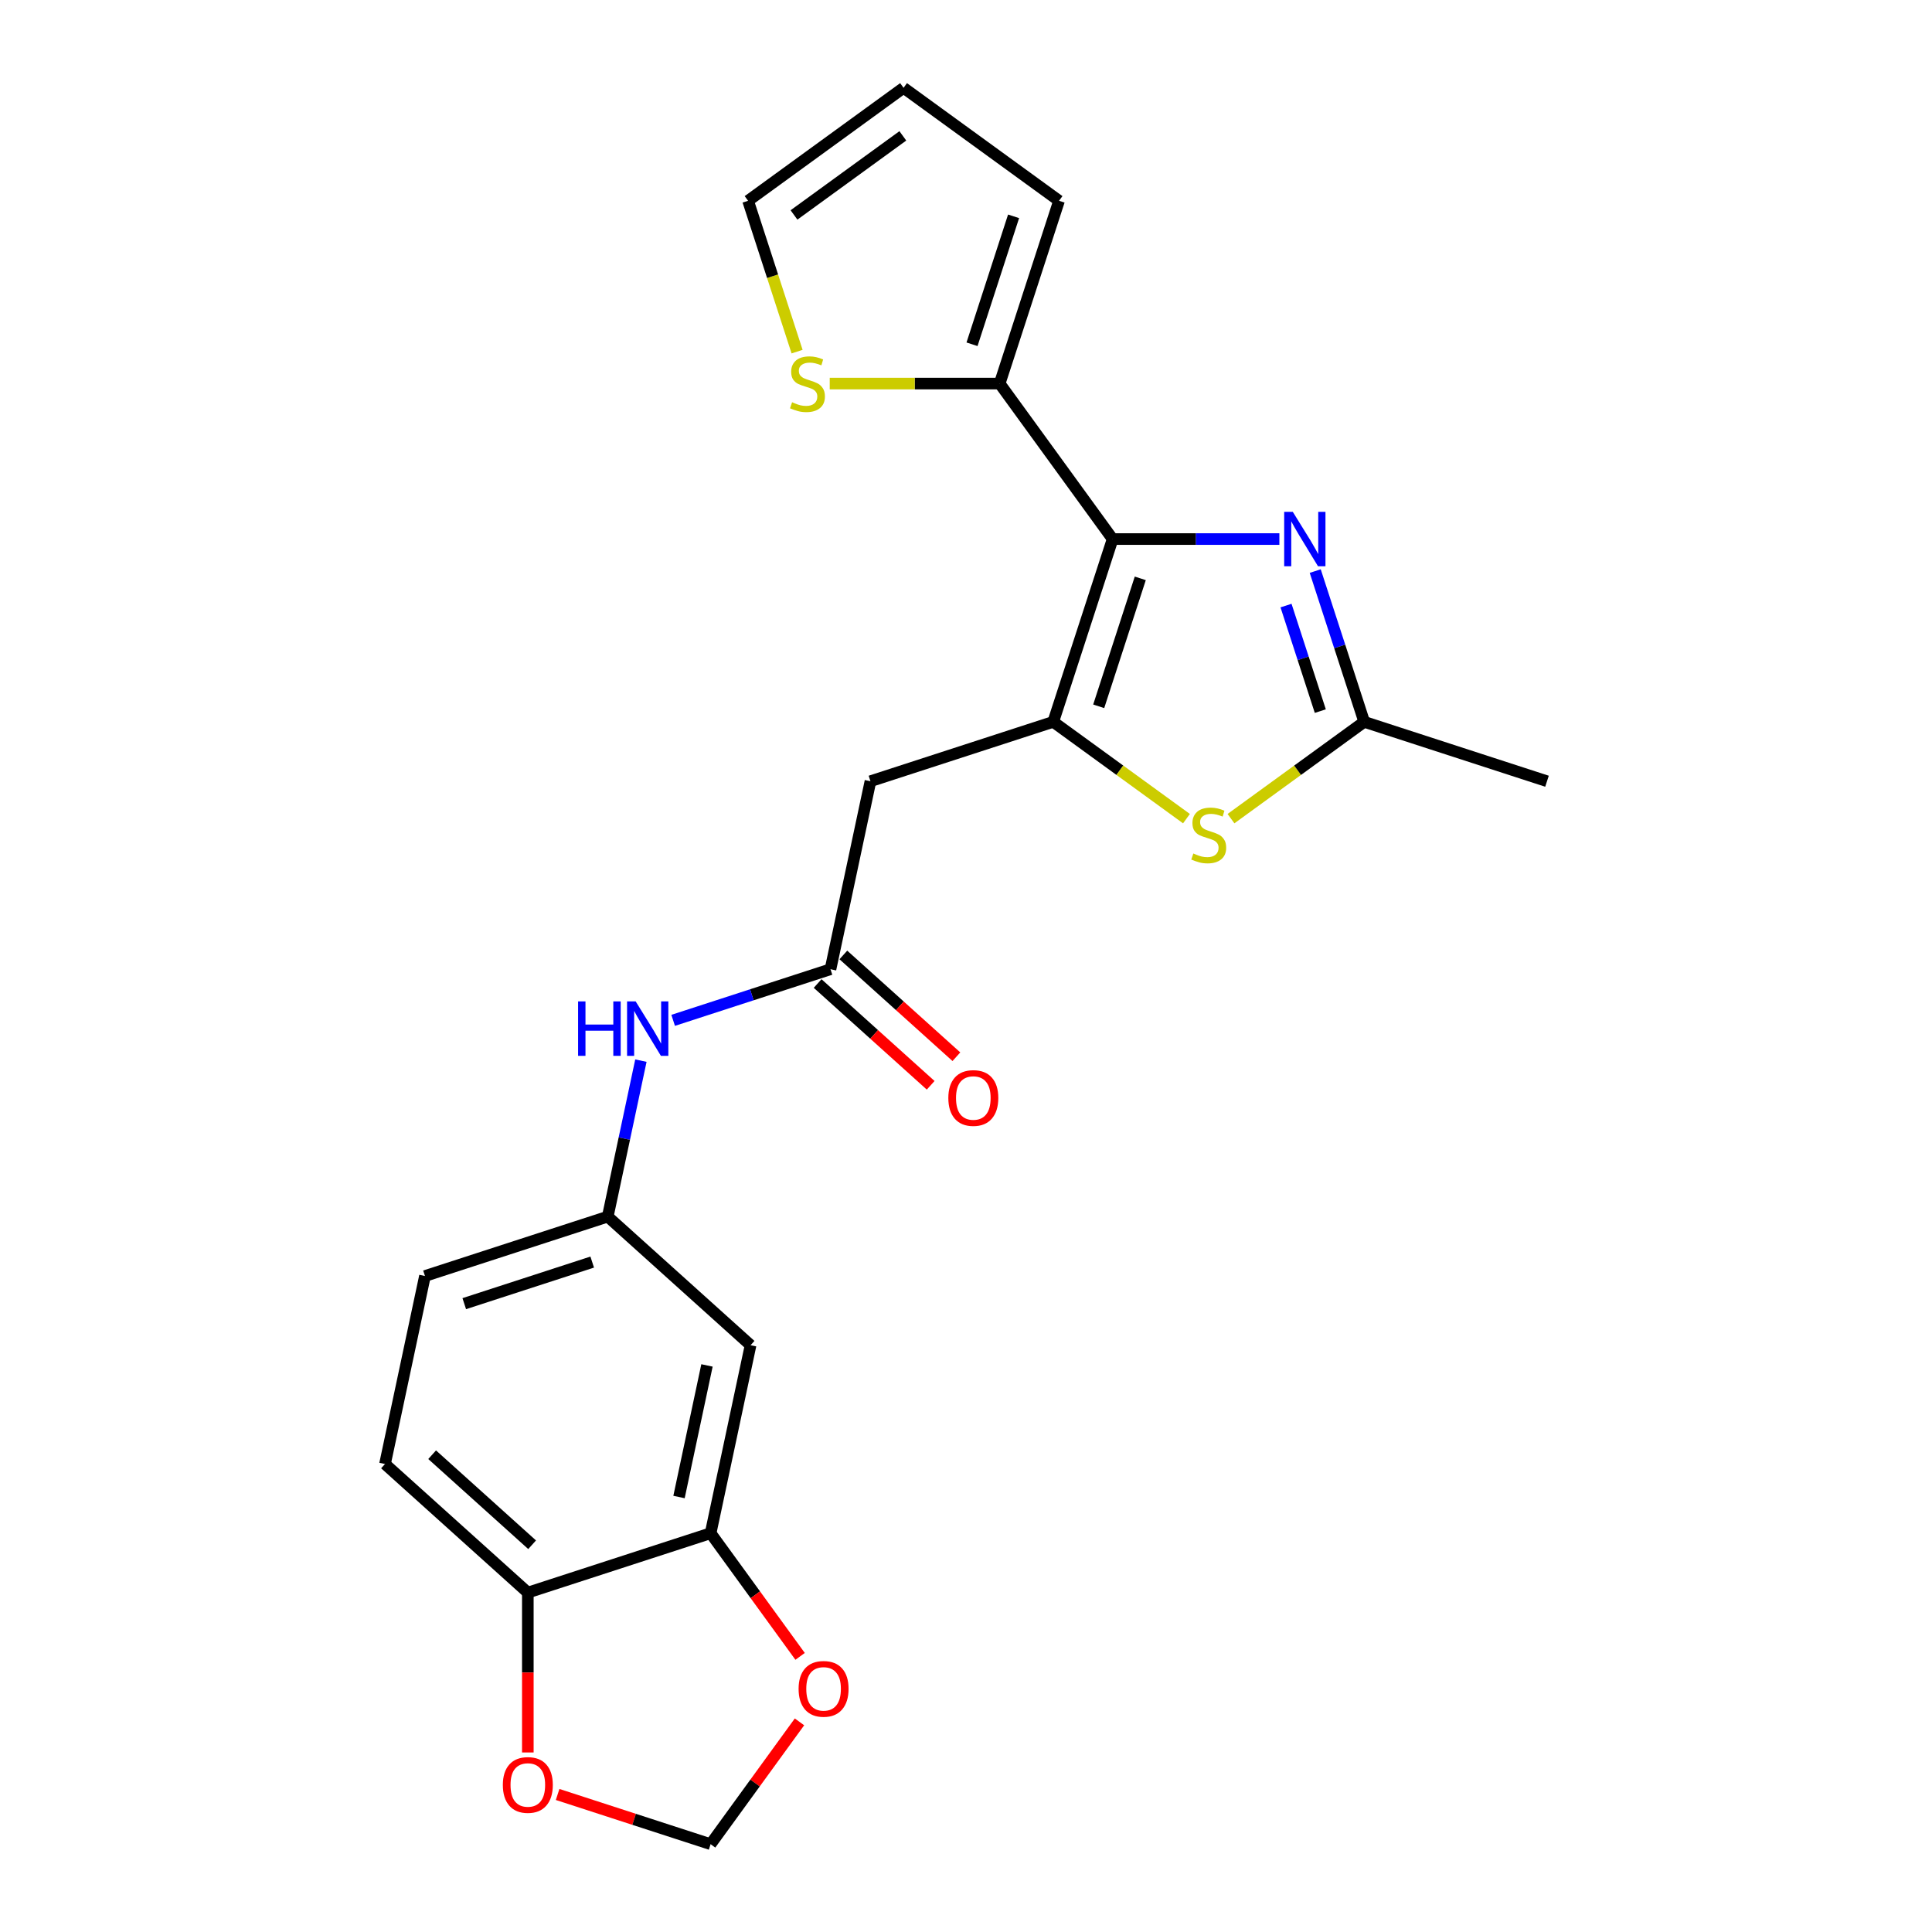 <?xml version='1.0' encoding='iso-8859-1'?>
<svg version='1.1' baseProfile='full'
              xmlns='http://www.w3.org/2000/svg'
                      xmlns:rdkit='http://www.rdkit.org/xml'
                      xmlns:xlink='http://www.w3.org/1999/xlink'
                  xml:space='preserve'
width='1000px' height='1000px' viewBox='0 0 1000 1000'>
<!-- END OF HEADER -->
<rect style='opacity:1.0;fill:#FFFFFF;stroke:none' width='1000' height='1000' x='0' y='0'> </rect>
<path class='bond-0' d='M 575.895,279.016 L 545.154,373.626' style='fill:none;fill-rule:evenodd;stroke:#000000;stroke-width:6px;stroke-linecap:butt;stroke-linejoin:miter;stroke-opacity:1' />
<path class='bond-0' d='M 590.205,299.356 L 568.687,365.583' style='fill:none;fill-rule:evenodd;stroke:#000000;stroke-width:6px;stroke-linecap:butt;stroke-linejoin:miter;stroke-opacity:1' />
<path class='bond-1' d='M 575.895,279.016 L 619.048,279.016' style='fill:none;fill-rule:evenodd;stroke:#000000;stroke-width:6px;stroke-linecap:butt;stroke-linejoin:miter;stroke-opacity:1' />
<path class='bond-1' d='M 619.048,279.016 L 662.202,279.016' style='fill:none;fill-rule:evenodd;stroke:#0000FF;stroke-width:6px;stroke-linecap:butt;stroke-linejoin:miter;stroke-opacity:1' />
<path class='bond-5' d='M 575.895,279.016 L 517.423,198.536' style='fill:none;fill-rule:evenodd;stroke:#000000;stroke-width:6px;stroke-linecap:butt;stroke-linejoin:miter;stroke-opacity:1' />
<path class='bond-2' d='M 545.154,373.626 L 579.634,398.677' style='fill:none;fill-rule:evenodd;stroke:#000000;stroke-width:6px;stroke-linecap:butt;stroke-linejoin:miter;stroke-opacity:1' />
<path class='bond-2' d='M 579.634,398.677 L 614.114,423.729' style='fill:none;fill-rule:evenodd;stroke:#CCCC00;stroke-width:6px;stroke-linecap:butt;stroke-linejoin:miter;stroke-opacity:1' />
<path class='bond-4' d='M 545.154,373.626 L 450.544,404.367' style='fill:none;fill-rule:evenodd;stroke:#000000;stroke-width:6px;stroke-linecap:butt;stroke-linejoin:miter;stroke-opacity:1' />
<path class='bond-3' d='M 680.758,295.589 L 693.436,334.608' style='fill:none;fill-rule:evenodd;stroke:#0000FF;stroke-width:6px;stroke-linecap:butt;stroke-linejoin:miter;stroke-opacity:1' />
<path class='bond-3' d='M 693.436,334.608 L 706.114,373.626' style='fill:none;fill-rule:evenodd;stroke:#000000;stroke-width:6px;stroke-linecap:butt;stroke-linejoin:miter;stroke-opacity:1' />
<path class='bond-3' d='M 665.64,313.443 L 674.514,340.756' style='fill:none;fill-rule:evenodd;stroke:#0000FF;stroke-width:6px;stroke-linecap:butt;stroke-linejoin:miter;stroke-opacity:1' />
<path class='bond-3' d='M 674.514,340.756 L 683.389,368.069' style='fill:none;fill-rule:evenodd;stroke:#000000;stroke-width:6px;stroke-linecap:butt;stroke-linejoin:miter;stroke-opacity:1' />
<path class='bond-23' d='M 637.154,423.729 L 671.634,398.677' style='fill:none;fill-rule:evenodd;stroke:#CCCC00;stroke-width:6px;stroke-linecap:butt;stroke-linejoin:miter;stroke-opacity:1' />
<path class='bond-23' d='M 671.634,398.677 L 706.114,373.626' style='fill:none;fill-rule:evenodd;stroke:#000000;stroke-width:6px;stroke-linecap:butt;stroke-linejoin:miter;stroke-opacity:1' />
<path class='bond-22' d='M 706.114,373.626 L 800.724,404.367' style='fill:none;fill-rule:evenodd;stroke:#000000;stroke-width:6px;stroke-linecap:butt;stroke-linejoin:miter;stroke-opacity:1' />
<path class='bond-6' d='M 450.544,404.367 L 429.861,501.671' style='fill:none;fill-rule:evenodd;stroke:#000000;stroke-width:6px;stroke-linecap:butt;stroke-linejoin:miter;stroke-opacity:1' />
<path class='bond-8' d='M 517.423,198.536 L 473.443,198.536' style='fill:none;fill-rule:evenodd;stroke:#000000;stroke-width:6px;stroke-linecap:butt;stroke-linejoin:miter;stroke-opacity:1' />
<path class='bond-8' d='M 473.443,198.536 L 429.464,198.536' style='fill:none;fill-rule:evenodd;stroke:#CCCC00;stroke-width:6px;stroke-linecap:butt;stroke-linejoin:miter;stroke-opacity:1' />
<path class='bond-16' d='M 517.423,198.536 L 548.163,103.927' style='fill:none;fill-rule:evenodd;stroke:#000000;stroke-width:6px;stroke-linecap:butt;stroke-linejoin:miter;stroke-opacity:1' />
<path class='bond-16' d='M 503.112,178.197 L 524.63,111.97' style='fill:none;fill-rule:evenodd;stroke:#000000;stroke-width:6px;stroke-linecap:butt;stroke-linejoin:miter;stroke-opacity:1' />
<path class='bond-10' d='M 429.861,501.671 L 389.142,514.902' style='fill:none;fill-rule:evenodd;stroke:#000000;stroke-width:6px;stroke-linecap:butt;stroke-linejoin:miter;stroke-opacity:1' />
<path class='bond-10' d='M 389.142,514.902 L 348.423,528.132' style='fill:none;fill-rule:evenodd;stroke:#0000FF;stroke-width:6px;stroke-linecap:butt;stroke-linejoin:miter;stroke-opacity:1' />
<path class='bond-18' d='M 423.205,509.064 L 452.459,535.404' style='fill:none;fill-rule:evenodd;stroke:#000000;stroke-width:6px;stroke-linecap:butt;stroke-linejoin:miter;stroke-opacity:1' />
<path class='bond-18' d='M 452.459,535.404 L 481.713,561.745' style='fill:none;fill-rule:evenodd;stroke:#FF0000;stroke-width:6px;stroke-linecap:butt;stroke-linejoin:miter;stroke-opacity:1' />
<path class='bond-18' d='M 436.518,494.279 L 465.772,520.619' style='fill:none;fill-rule:evenodd;stroke:#000000;stroke-width:6px;stroke-linecap:butt;stroke-linejoin:miter;stroke-opacity:1' />
<path class='bond-18' d='M 465.772,520.619 L 495.026,546.959' style='fill:none;fill-rule:evenodd;stroke:#FF0000;stroke-width:6px;stroke-linecap:butt;stroke-linejoin:miter;stroke-opacity:1' />
<path class='bond-7' d='M 367.813,793.586 L 388.496,696.281' style='fill:none;fill-rule:evenodd;stroke:#000000;stroke-width:6px;stroke-linecap:butt;stroke-linejoin:miter;stroke-opacity:1' />
<path class='bond-7' d='M 351.455,774.853 L 365.933,706.74' style='fill:none;fill-rule:evenodd;stroke:#000000;stroke-width:6px;stroke-linecap:butt;stroke-linejoin:miter;stroke-opacity:1' />
<path class='bond-12' d='M 367.813,793.586 L 390.971,825.459' style='fill:none;fill-rule:evenodd;stroke:#000000;stroke-width:6px;stroke-linecap:butt;stroke-linejoin:miter;stroke-opacity:1' />
<path class='bond-12' d='M 390.971,825.459 L 414.129,857.333' style='fill:none;fill-rule:evenodd;stroke:#FF0000;stroke-width:6px;stroke-linecap:butt;stroke-linejoin:miter;stroke-opacity:1' />
<path class='bond-25' d='M 367.813,793.586 L 273.203,824.326' style='fill:none;fill-rule:evenodd;stroke:#000000;stroke-width:6px;stroke-linecap:butt;stroke-linejoin:miter;stroke-opacity:1' />
<path class='bond-17' d='M 412.572,182.003 L 399.888,142.965' style='fill:none;fill-rule:evenodd;stroke:#CCCC00;stroke-width:6px;stroke-linecap:butt;stroke-linejoin:miter;stroke-opacity:1' />
<path class='bond-17' d='M 399.888,142.965 L 387.203,103.927' style='fill:none;fill-rule:evenodd;stroke:#000000;stroke-width:6px;stroke-linecap:butt;stroke-linejoin:miter;stroke-opacity:1' />
<path class='bond-9' d='M 388.496,696.281 L 314.569,629.717' style='fill:none;fill-rule:evenodd;stroke:#000000;stroke-width:6px;stroke-linecap:butt;stroke-linejoin:miter;stroke-opacity:1' />
<path class='bond-14' d='M 331.729,548.985 L 323.149,589.351' style='fill:none;fill-rule:evenodd;stroke:#0000FF;stroke-width:6px;stroke-linecap:butt;stroke-linejoin:miter;stroke-opacity:1' />
<path class='bond-14' d='M 323.149,589.351 L 314.569,629.717' style='fill:none;fill-rule:evenodd;stroke:#000000;stroke-width:6px;stroke-linecap:butt;stroke-linejoin:miter;stroke-opacity:1' />
<path class='bond-11' d='M 273.203,824.326 L 199.276,757.762' style='fill:none;fill-rule:evenodd;stroke:#000000;stroke-width:6px;stroke-linecap:butt;stroke-linejoin:miter;stroke-opacity:1' />
<path class='bond-11' d='M 275.427,799.556 L 223.678,752.961' style='fill:none;fill-rule:evenodd;stroke:#000000;stroke-width:6px;stroke-linecap:butt;stroke-linejoin:miter;stroke-opacity:1' />
<path class='bond-13' d='M 273.203,824.326 L 273.203,865.699' style='fill:none;fill-rule:evenodd;stroke:#000000;stroke-width:6px;stroke-linecap:butt;stroke-linejoin:miter;stroke-opacity:1' />
<path class='bond-13' d='M 273.203,865.699 L 273.203,907.073' style='fill:none;fill-rule:evenodd;stroke:#FF0000;stroke-width:6px;stroke-linecap:butt;stroke-linejoin:miter;stroke-opacity:1' />
<path class='bond-15' d='M 413.811,891.236 L 390.812,922.891' style='fill:none;fill-rule:evenodd;stroke:#FF0000;stroke-width:6px;stroke-linecap:butt;stroke-linejoin:miter;stroke-opacity:1' />
<path class='bond-15' d='M 390.812,922.891 L 367.813,954.545' style='fill:none;fill-rule:evenodd;stroke:#000000;stroke-width:6px;stroke-linecap:butt;stroke-linejoin:miter;stroke-opacity:1' />
<path class='bond-26' d='M 288.623,928.815 L 328.218,941.68' style='fill:none;fill-rule:evenodd;stroke:#FF0000;stroke-width:6px;stroke-linecap:butt;stroke-linejoin:miter;stroke-opacity:1' />
<path class='bond-26' d='M 328.218,941.68 L 367.813,954.545' style='fill:none;fill-rule:evenodd;stroke:#000000;stroke-width:6px;stroke-linecap:butt;stroke-linejoin:miter;stroke-opacity:1' />
<path class='bond-21' d='M 314.569,629.717 L 219.959,660.457' style='fill:none;fill-rule:evenodd;stroke:#000000;stroke-width:6px;stroke-linecap:butt;stroke-linejoin:miter;stroke-opacity:1' />
<path class='bond-21' d='M 306.526,653.25 L 240.299,674.768' style='fill:none;fill-rule:evenodd;stroke:#000000;stroke-width:6px;stroke-linecap:butt;stroke-linejoin:miter;stroke-opacity:1' />
<path class='bond-19' d='M 548.163,103.927 L 467.683,45.455' style='fill:none;fill-rule:evenodd;stroke:#000000;stroke-width:6px;stroke-linecap:butt;stroke-linejoin:miter;stroke-opacity:1' />
<path class='bond-24' d='M 387.203,103.927 L 467.683,45.455' style='fill:none;fill-rule:evenodd;stroke:#000000;stroke-width:6px;stroke-linecap:butt;stroke-linejoin:miter;stroke-opacity:1' />
<path class='bond-24' d='M 410.97,111.252 L 467.306,70.321' style='fill:none;fill-rule:evenodd;stroke:#000000;stroke-width:6px;stroke-linecap:butt;stroke-linejoin:miter;stroke-opacity:1' />
<path class='bond-20' d='M 199.276,757.762 L 219.959,660.457' style='fill:none;fill-rule:evenodd;stroke:#000000;stroke-width:6px;stroke-linecap:butt;stroke-linejoin:miter;stroke-opacity:1' />
<path  class='atom-2' d='M 669.146 264.93
L 678.377 279.852
Q 679.293 281.324, 680.765 283.99
Q 682.237 286.656, 682.317 286.815
L 682.317 264.93
L 686.057 264.93
L 686.057 293.102
L 682.197 293.102
L 672.289 276.788
Q 671.135 274.878, 669.902 272.689
Q 668.708 270.501, 668.35 269.824
L 668.35 293.102
L 664.689 293.102
L 664.689 264.93
L 669.146 264.93
' fill='#0000FF'/>
<path  class='atom-3' d='M 617.676 441.767
Q 617.994 441.887, 619.307 442.444
Q 620.62 443.001, 622.053 443.359
Q 623.525 443.677, 624.957 443.677
Q 627.624 443.677, 629.175 442.404
Q 630.727 441.091, 630.727 438.823
Q 630.727 437.271, 629.931 436.316
Q 629.175 435.361, 627.982 434.844
Q 626.788 434.326, 624.798 433.73
Q 622.291 432.974, 620.779 432.257
Q 619.307 431.541, 618.233 430.029
Q 617.198 428.517, 617.198 425.97
Q 617.198 422.429, 619.586 420.24
Q 622.013 418.052, 626.788 418.052
Q 630.051 418.052, 633.751 419.604
L 632.836 422.668
Q 629.454 421.275, 626.907 421.275
Q 624.162 421.275, 622.65 422.429
Q 621.137 423.543, 621.177 425.493
Q 621.177 427.005, 621.933 427.92
Q 622.729 428.835, 623.843 429.352
Q 624.997 429.87, 626.907 430.467
Q 629.454 431.262, 630.966 432.058
Q 632.478 432.854, 633.552 434.486
Q 634.667 436.077, 634.667 438.823
Q 634.667 442.722, 632.04 444.831
Q 629.454 446.901, 625.117 446.901
Q 622.61 446.901, 620.7 446.343
Q 618.83 445.826, 616.601 444.911
L 617.676 441.767
' fill='#CCCC00'/>
<path  class='atom-9' d='M 409.986 208.206
Q 410.304 208.325, 411.617 208.882
Q 412.93 209.439, 414.363 209.797
Q 415.835 210.116, 417.268 210.116
Q 419.934 210.116, 421.485 208.842
Q 423.037 207.529, 423.037 205.261
Q 423.037 203.709, 422.241 202.754
Q 421.485 201.799, 420.292 201.282
Q 419.098 200.765, 417.108 200.168
Q 414.601 199.412, 413.089 198.696
Q 411.617 197.979, 410.543 196.467
Q 409.508 194.955, 409.508 192.409
Q 409.508 188.867, 411.896 186.679
Q 414.323 184.49, 419.098 184.49
Q 422.361 184.49, 426.061 186.042
L 425.146 189.106
Q 421.764 187.713, 419.217 187.713
Q 416.472 187.713, 414.96 188.867
Q 413.448 189.981, 413.487 191.931
Q 413.487 193.443, 414.243 194.358
Q 415.039 195.273, 416.153 195.791
Q 417.307 196.308, 419.217 196.905
Q 421.764 197.701, 423.276 198.497
Q 424.788 199.292, 425.862 200.924
Q 426.977 202.516, 426.977 205.261
Q 426.977 209.161, 424.35 211.27
Q 421.764 213.339, 417.427 213.339
Q 414.92 213.339, 413.01 212.782
Q 411.14 212.264, 408.911 211.349
L 409.986 208.206
' fill='#CCCC00'/>
<path  class='atom-11' d='M 299.221 518.326
L 303.041 518.326
L 303.041 530.303
L 317.445 530.303
L 317.445 518.326
L 321.265 518.326
L 321.265 546.498
L 317.445 546.498
L 317.445 533.486
L 303.041 533.486
L 303.041 546.498
L 299.221 546.498
L 299.221 518.326
' fill='#0000FF'/>
<path  class='atom-11' d='M 329.024 518.326
L 338.256 533.248
Q 339.171 534.72, 340.643 537.386
Q 342.116 540.052, 342.195 540.211
L 342.195 518.326
L 345.936 518.326
L 345.936 546.498
L 342.076 546.498
L 332.168 530.184
Q 331.014 528.274, 329.78 526.085
Q 328.587 523.897, 328.229 523.22
L 328.229 546.498
L 324.568 546.498
L 324.568 518.326
L 329.024 518.326
' fill='#0000FF'/>
<path  class='atom-13' d='M 413.353 874.145
Q 413.353 867.381, 416.696 863.6
Q 420.038 859.82, 426.285 859.82
Q 432.533 859.82, 435.875 863.6
Q 439.217 867.381, 439.217 874.145
Q 439.217 880.989, 435.835 884.889
Q 432.453 888.749, 426.285 888.749
Q 420.078 888.749, 416.696 884.889
Q 413.353 881.029, 413.353 874.145
M 426.285 885.565
Q 430.583 885.565, 432.891 882.7
Q 435.238 879.796, 435.238 874.145
Q 435.238 868.614, 432.891 865.829
Q 430.583 863.004, 426.285 863.004
Q 421.988 863.004, 419.64 865.789
Q 417.332 868.574, 417.332 874.145
Q 417.332 879.835, 419.64 882.7
Q 421.988 885.565, 426.285 885.565
' fill='#FF0000'/>
<path  class='atom-14' d='M 260.271 923.884
Q 260.271 917.12, 263.614 913.34
Q 266.956 909.56, 273.203 909.56
Q 279.451 909.56, 282.793 913.34
Q 286.136 917.12, 286.136 923.884
Q 286.136 930.729, 282.753 934.628
Q 279.371 938.488, 273.203 938.488
Q 266.996 938.488, 263.614 934.628
Q 260.271 930.768, 260.271 923.884
M 273.203 935.305
Q 277.501 935.305, 279.809 932.44
Q 282.156 929.535, 282.156 923.884
Q 282.156 918.353, 279.809 915.568
Q 277.501 912.743, 273.203 912.743
Q 268.906 912.743, 266.558 915.528
Q 264.25 918.314, 264.25 923.884
Q 264.25 929.575, 266.558 932.44
Q 268.906 935.305, 273.203 935.305
' fill='#FF0000'/>
<path  class='atom-19' d='M 490.856 568.315
Q 490.856 561.551, 494.199 557.77
Q 497.541 553.99, 503.789 553.99
Q 510.036 553.99, 513.378 557.77
Q 516.721 561.551, 516.721 568.315
Q 516.721 575.159, 513.338 579.059
Q 509.956 582.919, 503.789 582.919
Q 497.581 582.919, 494.199 579.059
Q 490.856 575.199, 490.856 568.315
M 503.789 579.735
Q 508.086 579.735, 510.394 576.87
Q 512.742 573.966, 512.742 568.315
Q 512.742 562.784, 510.394 559.999
Q 508.086 557.174, 503.789 557.174
Q 499.491 557.174, 497.143 559.959
Q 494.835 562.744, 494.835 568.315
Q 494.835 574.005, 497.143 576.87
Q 499.491 579.735, 503.789 579.735
' fill='#FF0000'/>
</svg>
